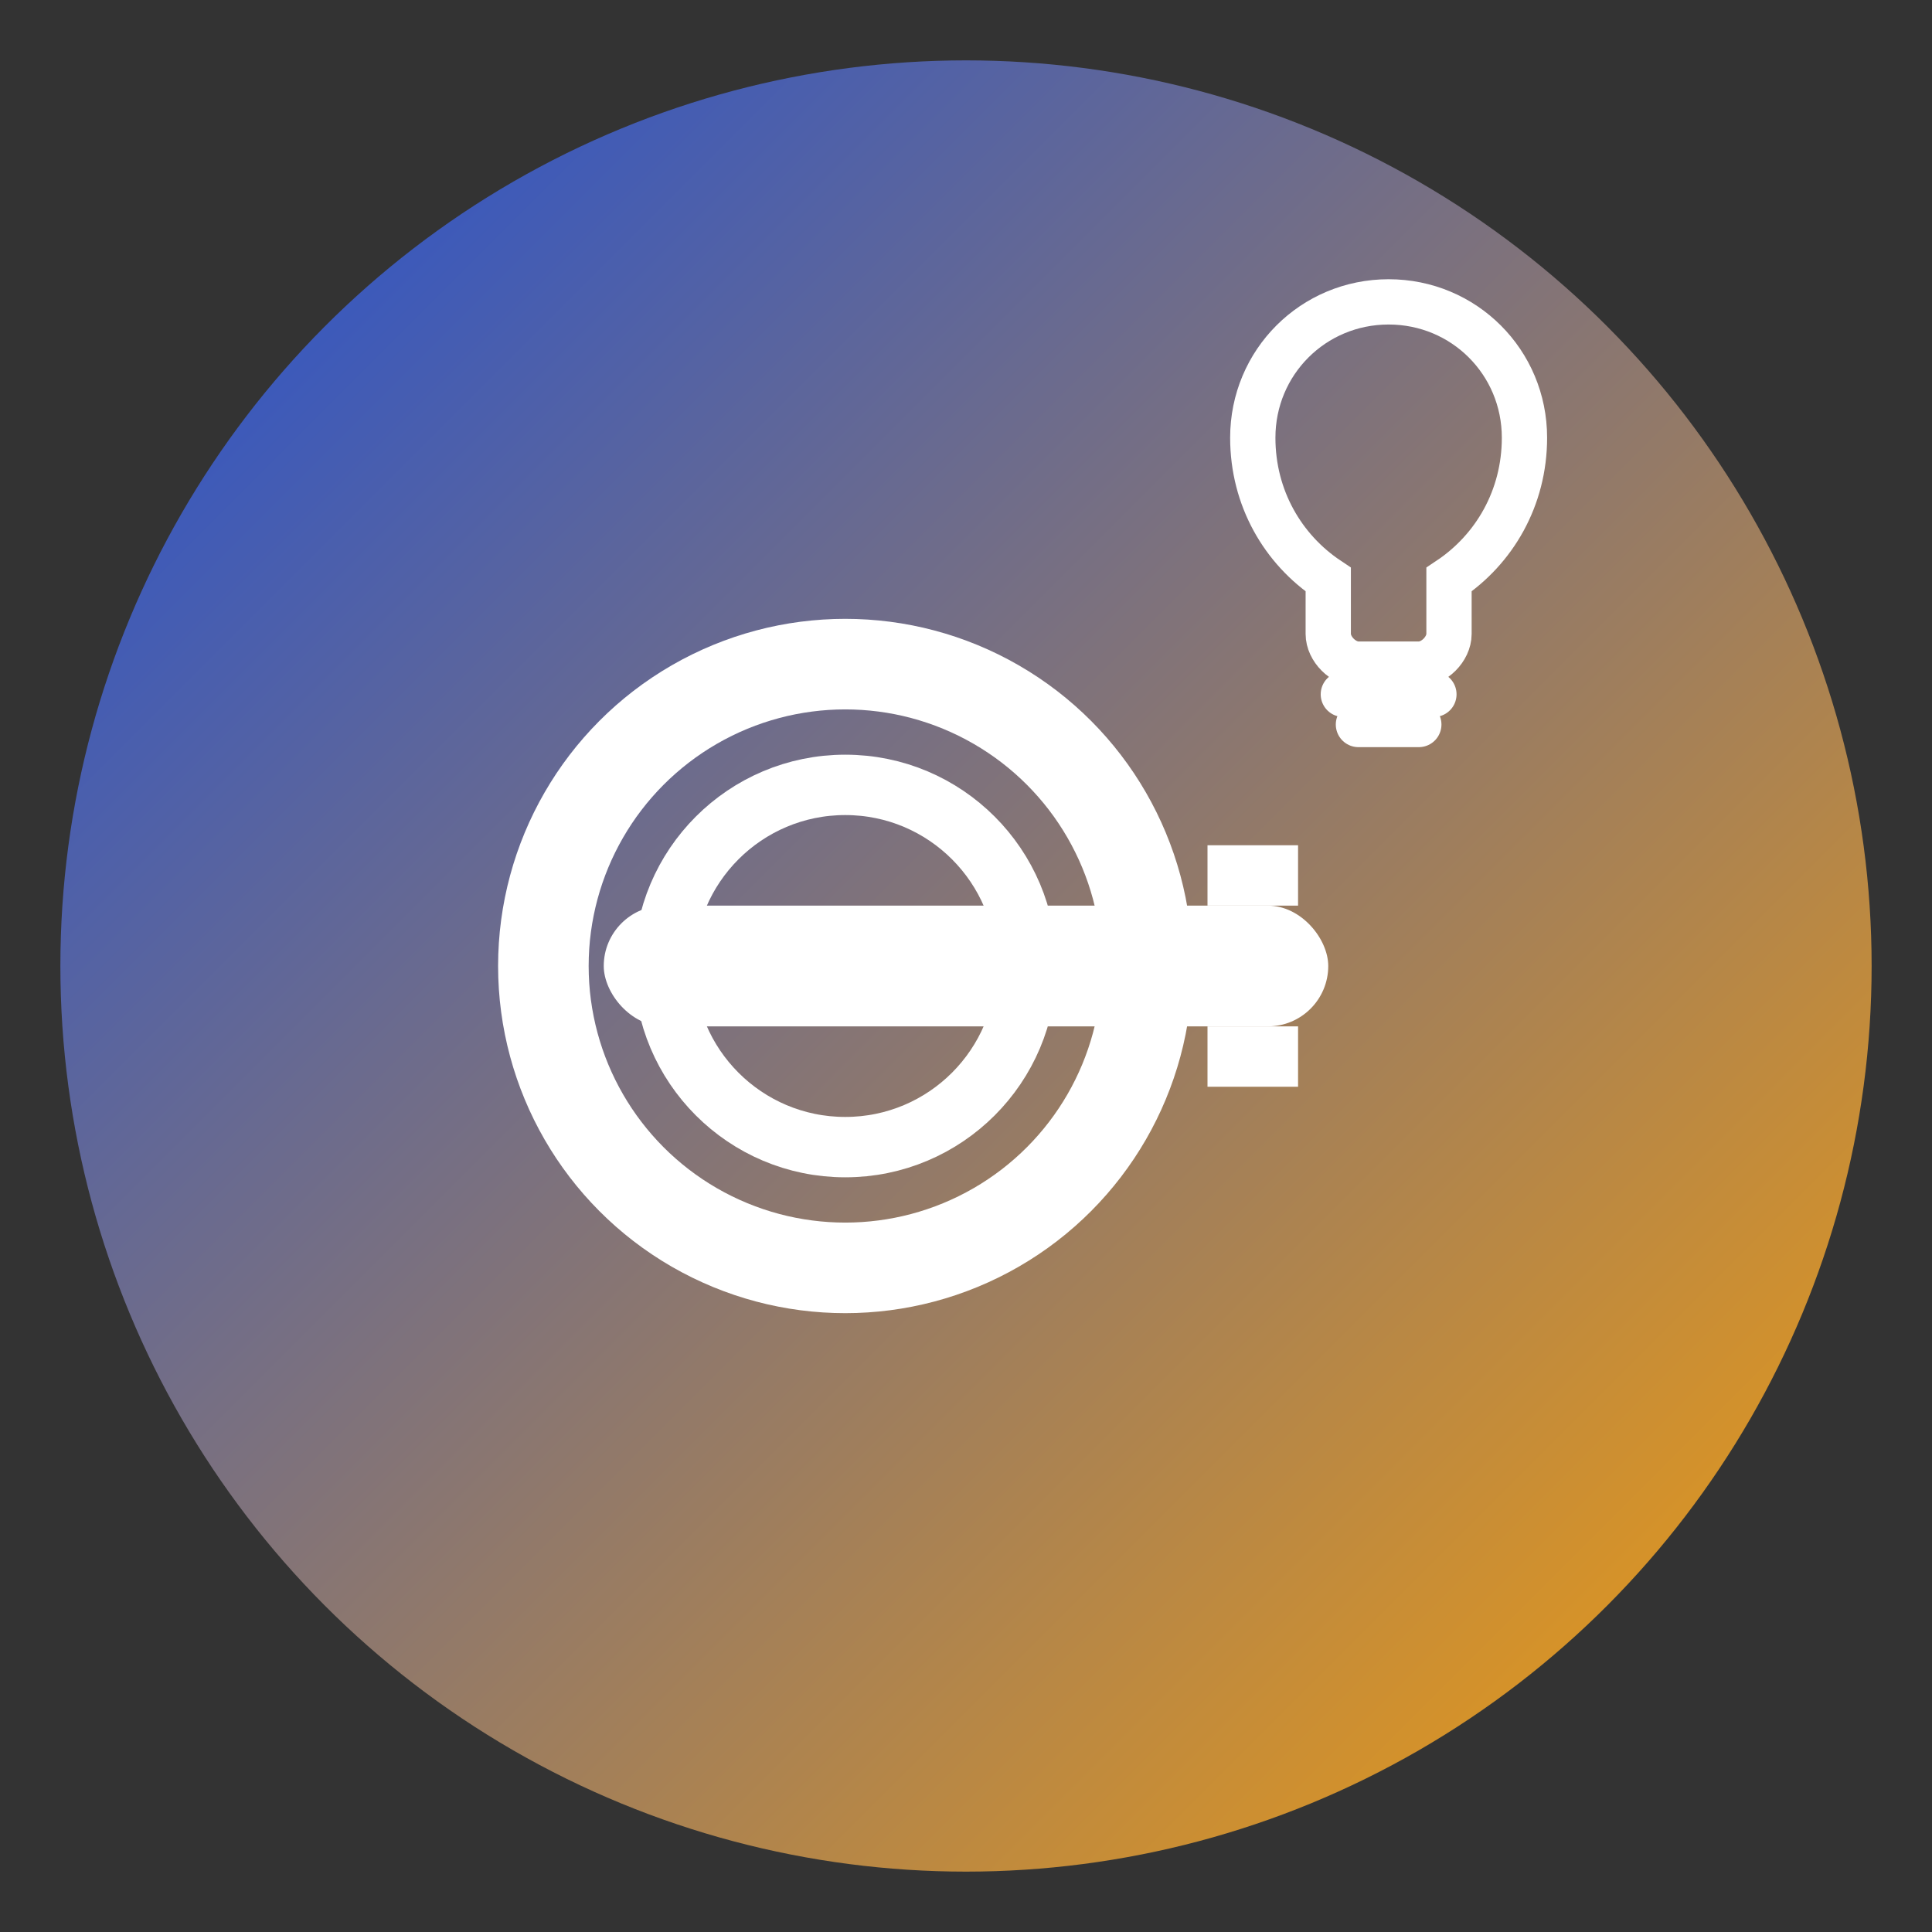 <svg xmlns="http://www.w3.org/2000/svg" viewBox="0 0 64 64" width="64" height="64">
    <rect x="0" y="0" width="64" height="64" fill="#333333" stroke="none"/>
    <defs>
        <linearGradient id="logoGradient" x1="0%" y1="0%" x2="100%" y2="100%">
            <stop offset="0%" style="stop-color:#1D4ED8;stop-opacity:1" />
            <stop offset="100%" style="stop-color:#F59E0B;stop-opacity:1" />
        </linearGradient>
    </defs>
    
    <!-- Background circle -->
    <circle cx="32" cy="32" r="30" fill="url(#logoGradient)" />
    
    <!-- Key icon -->
    <g transform="translate(16, 16)">
        <!-- Key body -->
        <rect x="4" y="14" width="24" height="4" rx="2" fill="white" />
        
        <!-- Key head (circle) -->
        <circle cx="12" cy="16" r="10" fill="none" stroke="white" stroke-width="3" />
        <circle cx="12" cy="16" r="6" fill="none" stroke="white" stroke-width="2" />
        
        <!-- Key teeth -->
        <rect x="24" y="12" width="3" height="2" fill="white" />
        <rect x="24" y="18" width="3" height="2" fill="white" />
    </g>
    
    <!-- Wisdom symbol (lightbulb outline) -->
    <g transform="translate(38, 8)">
        <path d="M8 2C5.5 2 3.5 4 3.5 6.5C3.5 8.5 4.5 10.2 6 11.2V13C6 13.5 6.5 14 7 14H9C9.5 14 10 13.5 10 13V11.2C11.5 10.2 12.5 8.5 12.5 6.5C12.5 4 10.5 2 8 2Z" 
              fill="none" stroke="white" stroke-width="1.5" stroke-linecap="round" />
        <line x1="6.5" y1="15" x2="9.5" y2="15" stroke="white" stroke-width="1.5" stroke-linecap="round" />
        <line x1="7" y1="16" x2="9" y2="16" stroke="white" stroke-width="1.5" stroke-linecap="round" />
    </g>
</svg>
